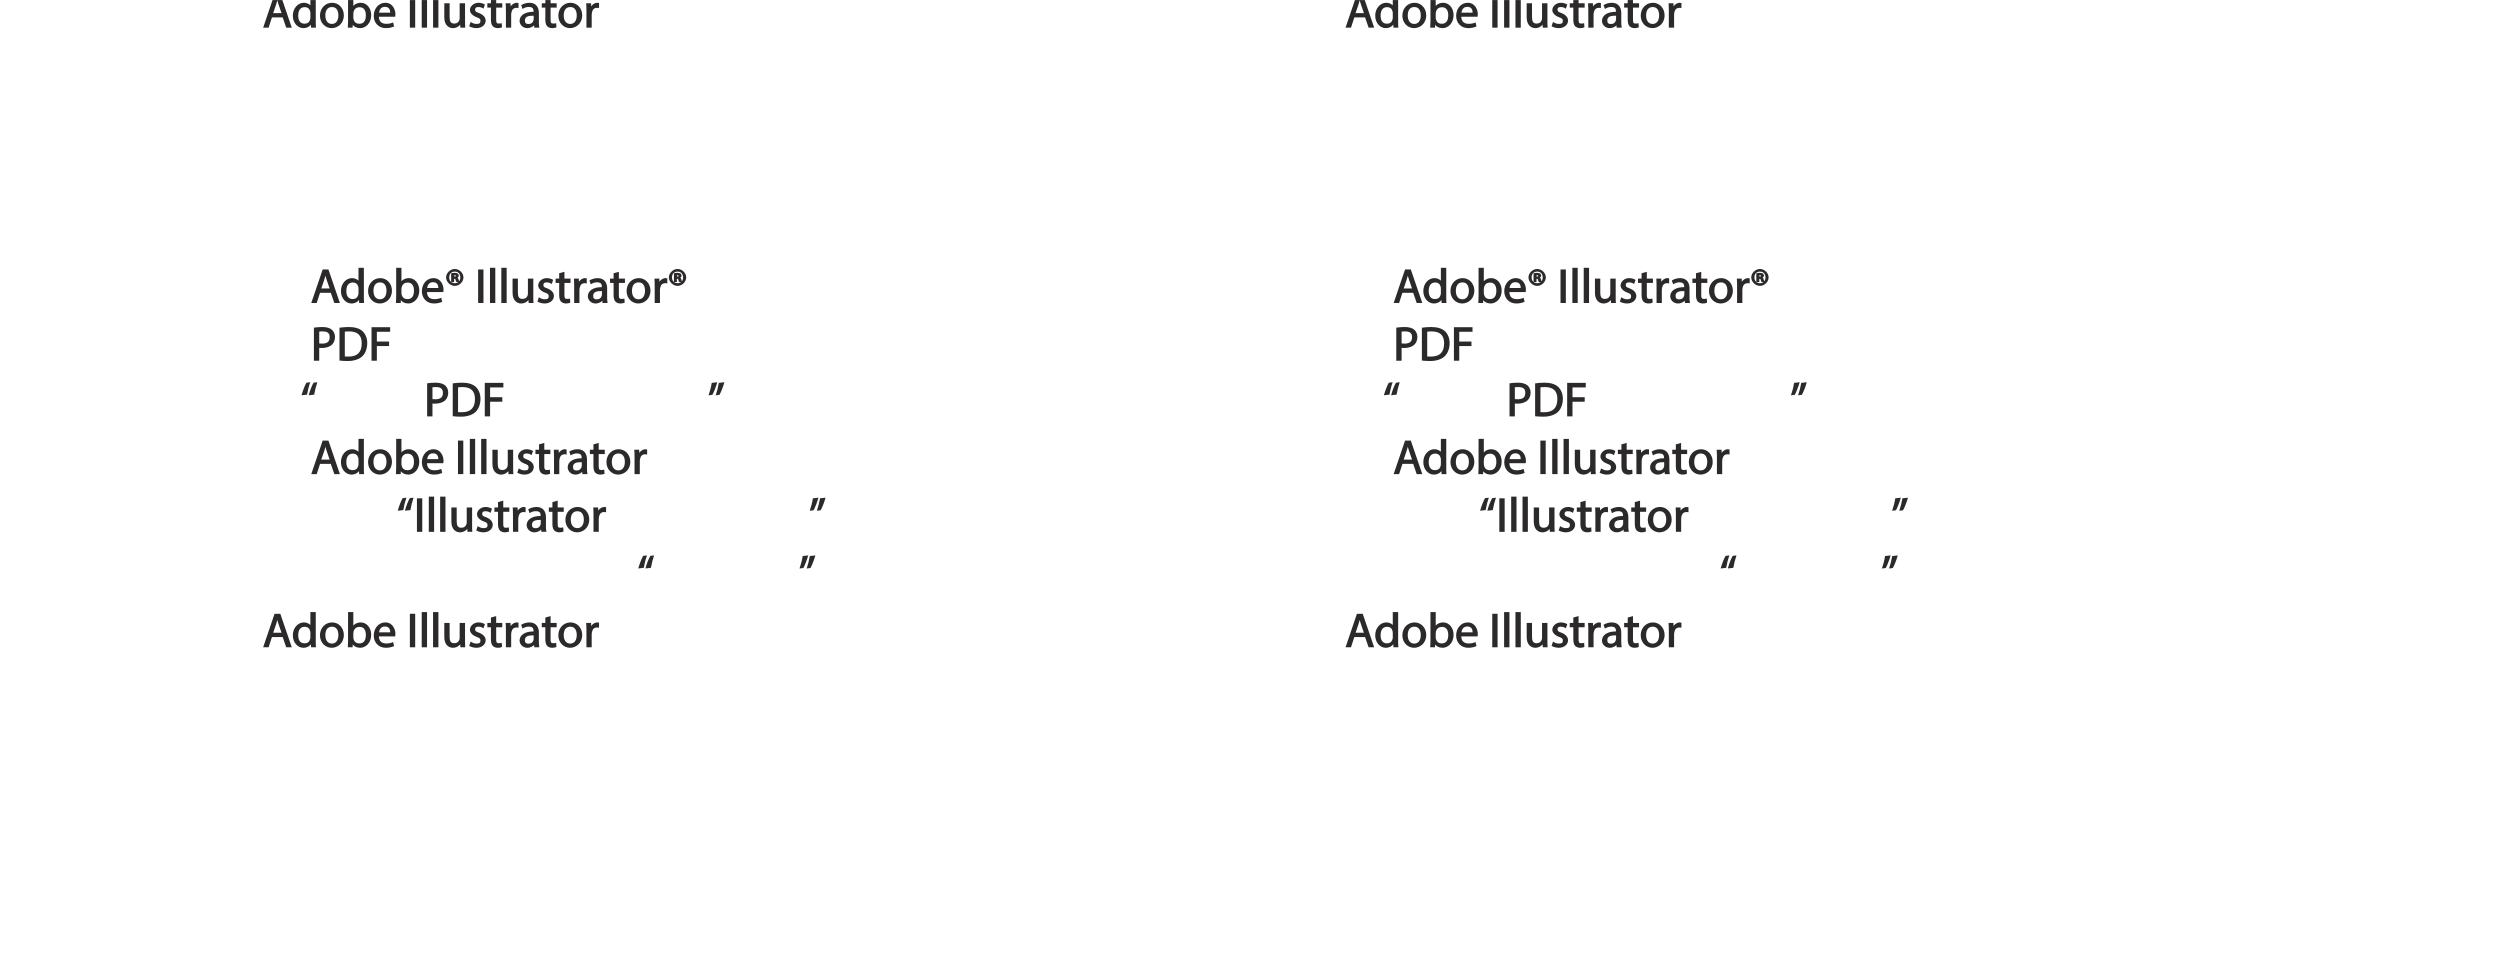 <?xml version="1.0" encoding="UTF-8"?>
<svg xmlns="http://www.w3.org/2000/svg" xmlns:xlink="http://www.w3.org/1999/xlink" width="623.62pt" height="242.92pt" viewBox="0 0 623.62 242.92" version="1.1">
<defs>
<g>
<symbol overflow="visible" id="glyph0-0">
<path style="stroke:none;" d="M 0 0 L 6.125 0 L 6.125 -8.656 L -0.141 -8.656 L -0.141 0 Z M 3.094 -4.969 L 1.219 -7.797 L 4.781 -7.797 L 3 -5.109 Z M 3.453 -4.234 L 5.5 -7.297 L 5.25 -7.391 L 5.25 -1.266 L 5.5 -1.375 L 3.516 -4.328 Z M 1.062 -0.641 L 3 -3.547 L 4.781 -0.859 L 1.219 -0.859 Z M 0.484 -7.297 L 2.469 -4.328 L 0.484 -1.375 L 0.734 -1.266 L 0.734 -7.391 Z M 0.484 -7.297 "/>
</symbol>
<symbol overflow="visible" id="glyph0-1">
<path style="stroke:none;" d=""/>
</symbol>
<symbol overflow="visible" id="glyph0-2">
<path style="stroke:none;" d="M 4.938 -2.672 L 5.859 0 L 7.25 0 L 4.391 -8.359 L 2.953 -8.359 L 0.109 0 L 1.469 0 L 2.297 -2.547 L 4.984 -2.547 Z M 2.562 -3.484 L 3.359 -5.828 C 3.516 -6.328 3.641 -6.812 3.734 -7.156 L 3.547 -7.156 C 3.641 -6.828 3.75 -6.344 3.938 -5.812 L 4.688 -3.625 L 2.609 -3.625 Z M 2.562 -3.484 "/>
</symbol>
<symbol overflow="visible" id="glyph0-3">
<path style="stroke:none;" d="M 4.688 -8.656 L 4.688 -5.312 L 4.891 -5.312 C 4.641 -5.75 3.953 -6.203 3.062 -6.203 C 1.641 -6.203 0.297 -4.891 0.312 -2.953 C 0.312 -1.188 1.531 0.125 2.938 0.125 C 3.891 0.125 4.688 -0.391 4.984 -1.016 L 4.812 -1.016 L 4.859 0 L 6.078 0 C 6.031 -0.531 6.031 -1.109 6.031 -1.625 L 6.031 -8.781 L 4.688 -8.781 Z M 4.688 -2.562 C 4.688 -2.406 4.688 -2.25 4.641 -2.109 C 4.453 -1.312 3.953 -0.984 3.234 -0.984 C 2.094 -0.984 1.656 -1.828 1.656 -3 C 1.656 -4.281 2.172 -5.109 3.266 -5.109 C 4.062 -5.109 4.484 -4.688 4.641 -4.016 C 4.688 -3.891 4.688 -3.703 4.688 -3.578 Z M 4.688 -2.562 "/>
</symbol>
<symbol overflow="visible" id="glyph0-4">
<path style="stroke:none;" d="M 3.344 -6.203 C 1.734 -6.203 0.312 -4.938 0.312 -2.984 C 0.312 -1.156 1.672 0.125 3.234 0.125 C 4.641 0.125 6.266 -0.938 6.266 -3.078 C 6.266 -4.859 5 -6.203 3.344 -6.203 Z M 3.312 -5.141 C 4.562 -5.141 4.906 -4.031 4.906 -3.047 C 4.906 -1.734 4.297 -0.922 3.281 -0.922 C 2.25 -0.922 1.656 -1.75 1.656 -3.031 C 1.656 -4.125 2.062 -5.141 3.312 -5.141 Z M 3.312 -5.141 "/>
</symbol>
<symbol overflow="visible" id="glyph0-5">
<path style="stroke:none;" d="M 1.875 -0.125 L 1.906 -0.953 L 1.734 -0.953 C 2.141 -0.234 2.922 0.125 3.766 0.125 C 5.062 0.125 6.5 -1.031 6.5 -3.109 C 6.516 -4.875 5.359 -6.203 3.922 -6.203 C 2.984 -6.203 2.203 -5.75 1.859 -5.141 L 2.047 -5.141 L 2.047 -8.781 L 0.734 -8.781 L 0.734 -1.625 C 0.734 -1.109 0.703 -0.531 0.672 0 L 1.859 0 Z M 2.047 -3.5 C 2.047 -3.672 2.094 -3.812 2.109 -3.938 C 2.328 -4.734 2.875 -5.094 3.594 -5.094 C 4.719 -5.094 5.172 -4.234 5.172 -3.078 C 5.172 -1.734 4.656 -0.969 3.547 -0.969 C 2.781 -0.969 2.297 -1.344 2.094 -2.078 C 2.078 -2.203 2.047 -2.328 2.047 -2.453 Z M 2.047 -3.5 "/>
</symbol>
<symbol overflow="visible" id="glyph0-6">
<path style="stroke:none;" d="M 5.672 -2.844 C 5.688 -2.953 5.719 -3.125 5.719 -3.344 C 5.719 -4.406 5.078 -6.203 3.188 -6.203 C 1.484 -6.203 0.312 -4.688 0.312 -2.938 C 0.312 -1.188 1.531 0.125 3.312 0.125 C 4.234 0.125 4.875 -0.078 5.391 -0.297 L 5.141 -1.312 C 4.672 -1.094 4.219 -0.953 3.453 -0.953 C 2.406 -0.953 1.625 -1.422 1.594 -2.719 L 5.656 -2.719 Z M 1.609 -3.594 C 1.688 -4.328 2.031 -5.188 3.094 -5.188 C 4.281 -5.188 4.422 -4.266 4.422 -3.734 L 1.625 -3.734 Z M 1.609 -3.594 "/>
</symbol>
<symbol overflow="visible" id="glyph0-7">
<path style="stroke:none;" d="M 2.203 -6.016 L 2.422 -6.016 C 2.672 -6.016 2.656 -6.047 2.688 -5.828 C 2.75 -5.609 2.812 -5.328 2.922 -5.219 L 3.734 -5.219 C 3.531 -5.516 3.531 -5.547 3.469 -5.844 C 3.406 -6.109 3.172 -6.391 3.109 -6.406 L 3.109 -6.25 C 3.219 -6.281 3.516 -6.594 3.516 -6.797 C 3.516 -7 3.391 -7.25 3.281 -7.328 C 3.141 -7.422 2.875 -7.516 2.516 -7.516 C 2.188 -7.516 1.938 -7.484 1.609 -7.422 L 1.609 -5.219 L 2.344 -5.219 L 2.344 -6.016 Z M 2.219 -6.906 C 2.266 -6.906 2.359 -6.922 2.469 -6.922 C 2.766 -6.922 2.75 -6.938 2.75 -6.75 C 2.75 -6.547 2.688 -6.594 2.438 -6.594 L 2.359 -6.594 L 2.359 -6.922 Z M 2.516 -8.484 C 1.391 -8.484 0.344 -7.469 0.344 -6.391 C 0.344 -5.266 1.391 -4.266 2.516 -4.266 C 3.656 -4.266 4.672 -5.266 4.672 -6.391 C 4.672 -7.469 3.656 -8.484 2.516 -8.484 Z M 2.516 -7.828 C 3.391 -7.828 3.891 -7.25 3.891 -6.375 C 3.891 -5.516 3.391 -4.938 2.531 -4.938 C 1.641 -4.938 1.125 -5.516 1.125 -6.391 C 1.125 -7.25 1.641 -7.828 2.516 -7.828 Z M 2.516 -7.828 "/>
</symbol>
<symbol overflow="visible" id="glyph0-8">
<path style="stroke:none;" d="M 0.766 -8.219 L 0.766 0 L 2.094 0 L 2.094 -8.359 L 0.766 -8.359 Z M 0.766 -8.219 "/>
</symbol>
<symbol overflow="visible" id="glyph0-9">
<path style="stroke:none;" d="M 0.875 0 L 2.062 0 L 2.062 -8.781 L 0.734 -8.781 L 0.734 0 Z M 0.875 0 "/>
</symbol>
<symbol overflow="visible" id="glyph0-10">
<path style="stroke:none;" d="M 5.734 -6.078 L 4.531 -6.078 L 4.531 -2.375 C 4.531 -2.188 4.5 -1.984 4.438 -1.844 C 4.25 -1.375 3.906 -1.016 3.188 -1.016 C 2.234 -1.016 2.031 -1.625 2.031 -2.719 L 2.031 -6.078 L 0.703 -6.078 L 0.703 -2.547 C 0.703 -0.5 1.938 0.125 2.844 0.125 C 3.875 0.125 4.578 -0.516 4.828 -0.953 L 4.656 -0.953 L 4.719 0 L 5.922 0 C 5.875 -0.594 5.875 -1.109 5.875 -1.719 L 5.875 -6.078 Z M 5.734 -6.078 "/>
</symbol>
<symbol overflow="visible" id="glyph0-11">
<path style="stroke:none;" d="M 0.359 -0.312 C 0.766 -0.078 1.469 0.125 2.094 0.125 C 3.484 0.125 4.406 -0.734 4.406 -1.75 C 4.406 -2.609 3.75 -3.25 2.75 -3.641 C 1.984 -3.922 1.781 -4.016 1.781 -4.484 C 1.781 -4.922 1.984 -5.141 2.609 -5.141 C 3.156 -5.141 3.469 -4.984 3.859 -4.734 L 4.219 -5.766 C 3.844 -6 3.234 -6.203 2.641 -6.203 C 1.391 -6.203 0.484 -5.297 0.484 -4.375 C 0.484 -3.672 1.125 -2.969 2.172 -2.594 C 2.953 -2.297 3.109 -2.156 3.109 -1.656 C 3.109 -1.172 2.891 -0.922 2.125 -0.922 C 1.594 -0.922 1.141 -1.109 0.656 -1.422 L 0.297 -0.344 Z M 0.359 -0.312 "/>
</symbol>
<symbol overflow="visible" id="glyph0-12">
<path style="stroke:none;" d="M 0.969 -7.328 L 0.969 -6.078 L 0.078 -6.078 L 0.078 -5 L 0.969 -5 L 0.969 -1.969 C 0.969 -1.281 1.109 -0.672 1.422 -0.359 C 1.672 -0.078 2.172 0.125 2.656 0.125 C 3.078 0.125 3.391 0.062 3.734 -0.078 L 3.672 -1.109 C 3.422 -1.047 3.219 -1.016 2.938 -1.016 C 2.359 -1.016 2.281 -1.281 2.281 -2 L 2.281 -5 L 3.797 -5 L 3.797 -6.078 L 2.281 -6.078 L 2.281 -7.781 L 0.969 -7.422 Z M 0.969 -7.328 "/>
</symbol>
<symbol overflow="visible" id="glyph0-13">
<path style="stroke:none;" d="M 0.875 0 L 2.047 0 L 2.047 -3.234 C 2.047 -3.406 2.078 -3.578 2.094 -3.719 C 2.25 -4.516 2.641 -4.938 3.391 -4.938 C 3.531 -4.938 3.641 -4.938 3.875 -4.875 L 3.875 -6.141 C 3.641 -6.188 3.562 -6.203 3.438 -6.203 C 2.734 -6.203 1.953 -5.578 1.734 -4.938 L 1.922 -4.938 L 1.891 -6.078 L 0.672 -6.078 C 0.719 -5.406 0.734 -4.812 0.734 -4.125 L 0.734 0 Z M 0.875 0 "/>
</symbol>
<symbol overflow="visible" id="glyph0-14">
<path style="stroke:none;" d="M 5.188 -0.125 C 5.109 -0.531 5.094 -1.016 5.094 -1.531 L 5.094 -3.703 C 5.094 -4.859 4.531 -6.203 2.75 -6.203 C 2.016 -6.203 1.219 -5.969 0.672 -5.609 L 1.016 -4.656 C 1.578 -5.031 2.047 -5.156 2.594 -5.156 C 3.781 -5.156 3.766 -4.422 3.766 -3.953 C 1.672 -3.969 0.281 -3.078 0.281 -1.672 C 0.281 -0.828 1.016 0.125 2.203 0.125 C 3.031 0.125 3.75 -0.312 4.031 -0.734 L 3.875 -0.734 L 3.953 0 L 5.203 0 Z M 3.797 -2.094 C 3.797 -1.984 3.766 -1.859 3.734 -1.75 C 3.562 -1.266 3.234 -0.906 2.469 -0.906 C 1.938 -0.906 1.609 -1.109 1.609 -1.781 C 1.609 -2.922 2.781 -2.984 3.797 -2.969 Z M 3.797 -2.094 "/>
</symbol>
<symbol overflow="visible" id="glyph0-15">
<path style="stroke:none;" d="M 0.906 0 L 2.094 0 L 2.094 -3.203 C 2.203 -3.188 2.484 -3.172 2.797 -3.172 C 3.812 -3.172 4.812 -3.5 5.359 -4.094 C 5.766 -4.516 6.031 -5.188 6.031 -5.922 C 6.031 -6.641 5.719 -7.312 5.281 -7.703 C 4.797 -8.141 3.953 -8.406 2.922 -8.406 C 2.078 -8.406 1.422 -8.344 0.766 -8.25 L 0.766 0 Z M 1.953 -7.234 C 2.141 -7.281 2.484 -7.312 2.938 -7.312 C 4.094 -7.312 4.703 -6.938 4.703 -5.875 C 4.703 -4.75 4.078 -4.266 2.812 -4.266 C 2.469 -4.266 2.188 -4.297 2.094 -4.312 L 2.094 -7.266 Z M 1.953 -7.234 "/>
</symbol>
<symbol overflow="visible" id="glyph0-16">
<path style="stroke:none;" d="M 0.906 -0.031 C 1.438 0.031 2.062 0.078 2.812 0.078 C 4.375 0.078 5.719 -0.375 6.484 -1.125 C 7.234 -1.875 7.688 -3.047 7.688 -4.375 C 7.688 -5.672 7.219 -6.703 6.5 -7.375 C 5.797 -8.031 4.625 -8.406 3.125 -8.406 C 2.297 -8.406 1.547 -8.344 0.766 -8.234 L 0.766 -0.031 Z M 1.953 -7.219 C 2.234 -7.266 2.641 -7.312 3.188 -7.312 C 5.391 -7.312 6.328 -6.234 6.312 -4.328 C 6.312 -2.141 5.25 -1.031 3.016 -1.031 C 2.609 -1.031 2.219 -1.047 2.094 -1.062 L 2.094 -7.234 Z M 1.953 -7.219 "/>
</symbol>
<symbol overflow="visible" id="glyph0-17">
<path style="stroke:none;" d="M 0.906 0 L 2.094 0 L 2.094 -3.656 L 5.141 -3.656 L 5.141 -4.781 L 2.094 -4.781 L 2.094 -7.219 L 5.406 -7.219 L 5.406 -8.359 L 0.766 -8.359 L 0.766 0 Z M 0.906 0 "/>
</symbol>
<symbol overflow="visible" id="glyph0-18">
<path style="stroke:none;" d="M 1.625 -5.547 C 1.766 -6.406 2.078 -7.641 2.406 -8.516 L 1.453 -8.406 C 1.094 -7.828 0.547 -6.438 0.219 -5.266 L 1.609 -5.422 Z M 3.406 -5.547 C 3.547 -6.406 3.859 -7.641 4.172 -8.516 L 3.234 -8.406 C 2.875 -7.828 2.312 -6.438 2.016 -5.266 L 3.391 -5.422 Z M 3.406 -5.547 "/>
</symbol>
<symbol overflow="visible" id="glyph0-19">
<path style="stroke:none;" d="M 0.969 -8.25 C 0.844 -7.375 0.516 -6.125 0.203 -5.25 L 1.156 -5.375 C 1.5 -5.969 2.047 -7.344 2.375 -8.516 L 1 -8.359 Z M 2.75 -8.25 C 2.609 -7.375 2.297 -6.125 1.984 -5.25 L 2.922 -5.375 C 3.281 -5.969 3.828 -7.344 4.156 -8.516 L 2.766 -8.359 Z M 2.75 -8.25 "/>
</symbol>
</g>
<clipPath id="clip1">
  <path d="M 62 0.02 L 73 0.02 L 73 7 L 62 7 Z M 62 0.02 "/>
</clipPath>
<clipPath id="clip2">
  <path d="M 73 0.02 L 104 0.02 L 104 8 L 73 8 Z M 73 0.02 "/>
</clipPath>
<clipPath id="clip3">
  <path d="M 105 0.02 L 130 0.02 L 130 8 L 105 8 Z M 105 0.02 "/>
</clipPath>
<clipPath id="clip4">
  <path d="M 129 0.02 L 135 0.02 L 135 8 L 129 8 Z M 129 0.02 "/>
</clipPath>
<clipPath id="clip5">
  <path d="M 135 0.02 L 139 0.02 L 139 8 L 135 8 Z M 135 0.02 "/>
</clipPath>
<clipPath id="clip6">
  <path d="M 139 0.02 L 150 0.02 L 150 8 L 139 8 Z M 139 0.02 "/>
</clipPath>
<clipPath id="clip7">
  <path d="M 332 0.02 L 343 0.02 L 343 7 L 332 7 Z M 332 0.02 "/>
</clipPath>
<clipPath id="clip8">
  <path d="M 343 0.02 L 374 0.02 L 374 8 L 343 8 Z M 343 0.02 "/>
</clipPath>
<clipPath id="clip9">
  <path d="M 375 0.02 L 400 0.02 L 400 8 L 375 8 Z M 375 0.02 "/>
</clipPath>
<clipPath id="clip10">
  <path d="M 399 0.02 L 405 0.02 L 405 8 L 399 8 Z M 399 0.02 "/>
</clipPath>
<clipPath id="clip11">
  <path d="M 405 0.02 L 409 0.02 L 409 8 L 405 8 Z M 405 0.02 "/>
</clipPath>
<clipPath id="clip12">
  <path d="M 409 0.02 L 420 0.02 L 420 8 L 409 8 Z M 409 0.02 "/>
</clipPath>
</defs>
<g id="surface1">
<g style="fill:rgb(17.299%,16.1%,16.499%);fill-opacity:1;">
  <use xlink:href="#glyph0-1" x="74.991" y="75.58"/>
  <use xlink:href="#glyph0-2" x="77.535" y="75.58"/>
</g>
<g style="fill:rgb(17.299%,16.1%,16.499%);fill-opacity:1;">
  <use xlink:href="#glyph0-3" x="84.736" y="75.58"/>
  <use xlink:href="#glyph0-4" x="91.504" y="75.58"/>
  <use xlink:href="#glyph0-5" x="98.092" y="75.58"/>
  <use xlink:href="#glyph0-6" x="104.92" y="75.58"/>
  <use xlink:href="#glyph0-7" x="110.932" y="75.58"/>
  <use xlink:href="#glyph0-1" x="115.96" y="75.58"/>
  <use xlink:href="#glyph0-8" x="118.504" y="75.58"/>
</g>
<g style="fill:rgb(17.299%,16.1%,16.499%);fill-opacity:1;">
  <use xlink:href="#glyph0-9" x="121.491" y="75.58"/>
  <use xlink:href="#glyph0-9" x="124.323" y="75.58"/>
  <use xlink:href="#glyph0-10" x="127.155" y="75.58"/>
  <use xlink:href="#glyph0-11" x="133.767" y="75.58"/>
  <use xlink:href="#glyph0-12" x="138.519" y="75.58"/>
  <use xlink:href="#glyph0-13" x="142.491" y="75.58"/>
</g>
<g style="fill:rgb(17.299%,16.1%,16.499%);fill-opacity:1;">
  <use xlink:href="#glyph0-14" x="146.355" y="75.58"/>
</g>
<g style="fill:rgb(17.299%,16.1%,16.499%);fill-opacity:1;">
  <use xlink:href="#glyph0-12" x="152.091" y="75.58"/>
</g>
<g style="fill:rgb(17.299%,16.1%,16.499%);fill-opacity:1;">
  <use xlink:href="#glyph0-4" x="155.991" y="75.58"/>
  <use xlink:href="#glyph0-13" x="162.579" y="75.58"/>
  <use xlink:href="#glyph0-7" x="166.503" y="75.58"/>
  <use xlink:href="#glyph0-1" x="171.531" y="75.58"/>
</g>
<g style="fill:rgb(17.299%,16.1%,16.499%);fill-opacity:1;">
  <use xlink:href="#glyph0-1" x="74.991" y="89.98"/>
  <use xlink:href="#glyph0-15" x="77.535" y="89.98"/>
  <use xlink:href="#glyph0-16" x="83.919" y="89.98"/>
  <use xlink:href="#glyph0-17" x="91.911" y="89.98"/>
  <use xlink:href="#glyph0-1" x="97.755" y="89.98"/>
</g>
<g style="fill:rgb(17.299%,16.1%,16.499%);fill-opacity:1;">
  <use xlink:href="#glyph0-18" x="74.991" y="103.864"/>
</g>
<g style="fill:rgb(17.299%,16.1%,16.499%);fill-opacity:1;">
  <use xlink:href="#glyph0-1" x="103.239" y="103.864"/>
  <use xlink:href="#glyph0-15" x="105.783" y="103.864"/>
  <use xlink:href="#glyph0-16" x="112.167" y="103.864"/>
  <use xlink:href="#glyph0-17" x="120.159" y="103.864"/>
  <use xlink:href="#glyph0-1" x="126.003" y="103.864"/>
</g>
<g style="fill:rgb(17.299%,16.1%,16.499%);fill-opacity:1;">
  <use xlink:href="#glyph0-19" x="176.547" y="103.864"/>
</g>
<g style="fill:rgb(17.299%,16.1%,16.499%);fill-opacity:1;">
  <use xlink:href="#glyph0-1" x="74.991" y="118.264"/>
  <use xlink:href="#glyph0-2" x="77.535" y="118.264"/>
</g>
<g style="fill:rgb(17.299%,16.1%,16.499%);fill-opacity:1;">
  <use xlink:href="#glyph0-3" x="84.735" y="118.264"/>
  <use xlink:href="#glyph0-4" x="91.503" y="118.264"/>
  <use xlink:href="#glyph0-5" x="98.091" y="118.264"/>
  <use xlink:href="#glyph0-6" x="104.919" y="118.264"/>
  <use xlink:href="#glyph0-1" x="110.931" y="118.264"/>
  <use xlink:href="#glyph0-8" x="113.475" y="118.264"/>
</g>
<g style="fill:rgb(17.299%,16.1%,16.499%);fill-opacity:1;">
  <use xlink:href="#glyph0-9" x="116.464" y="118.264"/>
  <use xlink:href="#glyph0-9" x="119.296" y="118.264"/>
  <use xlink:href="#glyph0-10" x="122.128" y="118.264"/>
  <use xlink:href="#glyph0-11" x="128.74" y="118.264"/>
  <use xlink:href="#glyph0-12" x="133.492" y="118.264"/>
  <use xlink:href="#glyph0-13" x="137.464" y="118.264"/>
</g>
<g style="fill:rgb(17.299%,16.1%,16.499%);fill-opacity:1;">
  <use xlink:href="#glyph0-14" x="141.328" y="118.264"/>
</g>
<g style="fill:rgb(17.299%,16.1%,16.499%);fill-opacity:1;">
  <use xlink:href="#glyph0-12" x="147.064" y="118.264"/>
</g>
<g style="fill:rgb(17.299%,16.1%,16.499%);fill-opacity:1;">
  <use xlink:href="#glyph0-4" x="150.964" y="118.264"/>
  <use xlink:href="#glyph0-13" x="157.552" y="118.264"/>
  <use xlink:href="#glyph0-1" x="161.476" y="118.264"/>
</g>
<g style="fill:rgb(17.299%,16.1%,16.499%);fill-opacity:1;">
  <use xlink:href="#glyph0-18" x="98.991" y="132.664"/>
  <use xlink:href="#glyph0-8" x="103.239" y="132.664"/>
</g>
<g style="fill:rgb(17.299%,16.1%,16.499%);fill-opacity:1;">
  <use xlink:href="#glyph0-9" x="106.227" y="132.664"/>
  <use xlink:href="#glyph0-9" x="109.059" y="132.664"/>
  <use xlink:href="#glyph0-10" x="111.891" y="132.664"/>
  <use xlink:href="#glyph0-11" x="118.503" y="132.664"/>
  <use xlink:href="#glyph0-12" x="123.255" y="132.664"/>
  <use xlink:href="#glyph0-13" x="127.227" y="132.664"/>
</g>
<g style="fill:rgb(17.299%,16.1%,16.499%);fill-opacity:1;">
  <use xlink:href="#glyph0-14" x="131.092" y="132.664"/>
</g>
<g style="fill:rgb(17.299%,16.1%,16.499%);fill-opacity:1;">
  <use xlink:href="#glyph0-12" x="136.828" y="132.664"/>
</g>
<g style="fill:rgb(17.299%,16.1%,16.499%);fill-opacity:1;">
  <use xlink:href="#glyph0-4" x="140.727" y="132.664"/>
  <use xlink:href="#glyph0-13" x="147.315" y="132.664"/>
  <use xlink:href="#glyph0-1" x="151.239" y="132.664"/>
</g>
<g style="fill:rgb(17.299%,16.1%,16.499%);fill-opacity:1;">
  <use xlink:href="#glyph0-19" x="201.783" y="132.664"/>
</g>
<g style="fill:rgb(17.299%,16.1%,16.499%);fill-opacity:1;">
  <use xlink:href="#glyph0-18" x="158.991" y="147.064"/>
</g>
<g style="fill:rgb(17.299%,16.1%,16.499%);fill-opacity:1;">
  <use xlink:href="#glyph0-19" x="199.239" y="147.064"/>
</g>
<g style="fill:rgb(17.299%,16.1%,16.499%);fill-opacity:1;">
  <use xlink:href="#glyph0-1" x="62.991" y="161.464"/>
  <use xlink:href="#glyph0-2" x="65.535" y="161.464"/>
</g>
<g style="fill:rgb(17.299%,16.1%,16.499%);fill-opacity:1;">
  <use xlink:href="#glyph0-3" x="72.735" y="161.464"/>
  <use xlink:href="#glyph0-4" x="79.503" y="161.464"/>
  <use xlink:href="#glyph0-5" x="86.091" y="161.464"/>
  <use xlink:href="#glyph0-6" x="92.919" y="161.464"/>
  <use xlink:href="#glyph0-1" x="98.931" y="161.464"/>
  <use xlink:href="#glyph0-8" x="101.475" y="161.464"/>
</g>
<g style="fill:rgb(17.299%,16.1%,16.499%);fill-opacity:1;">
  <use xlink:href="#glyph0-9" x="104.463" y="161.464"/>
  <use xlink:href="#glyph0-9" x="107.295" y="161.464"/>
  <use xlink:href="#glyph0-10" x="110.127" y="161.464"/>
  <use xlink:href="#glyph0-11" x="116.739" y="161.464"/>
  <use xlink:href="#glyph0-12" x="121.491" y="161.464"/>
  <use xlink:href="#glyph0-13" x="125.463" y="161.464"/>
</g>
<g style="fill:rgb(17.299%,16.1%,16.499%);fill-opacity:1;">
  <use xlink:href="#glyph0-14" x="129.327" y="161.464"/>
</g>
<g style="fill:rgb(17.299%,16.1%,16.499%);fill-opacity:1;">
  <use xlink:href="#glyph0-12" x="135.063" y="161.464"/>
</g>
<g style="fill:rgb(17.299%,16.1%,16.499%);fill-opacity:1;">
  <use xlink:href="#glyph0-4" x="138.963" y="161.464"/>
  <use xlink:href="#glyph0-13" x="145.551" y="161.464"/>
  <use xlink:href="#glyph0-1" x="149.475" y="161.464"/>
</g>
<g clip-path="url(#clip1)" clip-rule="nonzero">
<g style="fill:rgb(17.299%,16.1%,16.499%);fill-opacity:1;">
  <use xlink:href="#glyph0-1" x="62.991" y="6.894"/>
  <use xlink:href="#glyph0-2" x="65.535" y="6.894"/>
</g>
</g>
<g clip-path="url(#clip2)" clip-rule="nonzero">
<g style="fill:rgb(17.299%,16.1%,16.499%);fill-opacity:1;">
  <use xlink:href="#glyph0-3" x="72.735" y="6.894"/>
  <use xlink:href="#glyph0-4" x="79.503" y="6.894"/>
  <use xlink:href="#glyph0-5" x="86.091" y="6.894"/>
  <use xlink:href="#glyph0-6" x="92.919" y="6.894"/>
  <use xlink:href="#glyph0-1" x="98.931" y="6.894"/>
  <use xlink:href="#glyph0-8" x="101.475" y="6.894"/>
</g>
</g>
<g clip-path="url(#clip3)" clip-rule="nonzero">
<g style="fill:rgb(17.299%,16.1%,16.499%);fill-opacity:1;">
  <use xlink:href="#glyph0-9" x="104.464" y="6.894"/>
  <use xlink:href="#glyph0-9" x="107.296" y="6.894"/>
  <use xlink:href="#glyph0-10" x="110.128" y="6.894"/>
  <use xlink:href="#glyph0-11" x="116.74" y="6.894"/>
  <use xlink:href="#glyph0-12" x="121.492" y="6.894"/>
  <use xlink:href="#glyph0-13" x="125.464" y="6.894"/>
</g>
</g>
<g clip-path="url(#clip4)" clip-rule="nonzero">
<g style="fill:rgb(17.299%,16.1%,16.499%);fill-opacity:1;">
  <use xlink:href="#glyph0-14" x="129.328" y="6.894"/>
</g>
</g>
<g clip-path="url(#clip5)" clip-rule="nonzero">
<g style="fill:rgb(17.299%,16.1%,16.499%);fill-opacity:1;">
  <use xlink:href="#glyph0-12" x="135.064" y="6.894"/>
</g>
</g>
<g clip-path="url(#clip6)" clip-rule="nonzero">
<g style="fill:rgb(17.299%,16.1%,16.499%);fill-opacity:1;">
  <use xlink:href="#glyph0-4" x="138.964" y="6.894"/>
  <use xlink:href="#glyph0-13" x="145.552" y="6.894"/>
  <use xlink:href="#glyph0-1" x="149.476" y="6.894"/>
</g>
</g>
<g style="fill:rgb(17.299%,16.1%,16.499%);fill-opacity:1;">
  <use xlink:href="#glyph0-1" x="344.991" y="75.58"/>
  <use xlink:href="#glyph0-2" x="347.535" y="75.58"/>
</g>
<g style="fill:rgb(17.299%,16.1%,16.499%);fill-opacity:1;">
  <use xlink:href="#glyph0-3" x="354.735" y="75.58"/>
  <use xlink:href="#glyph0-4" x="361.503" y="75.58"/>
  <use xlink:href="#glyph0-5" x="368.091" y="75.58"/>
  <use xlink:href="#glyph0-6" x="374.919" y="75.58"/>
  <use xlink:href="#glyph0-7" x="380.931" y="75.58"/>
  <use xlink:href="#glyph0-1" x="385.959" y="75.58"/>
  <use xlink:href="#glyph0-8" x="388.503" y="75.58"/>
</g>
<g style="fill:rgb(17.299%,16.1%,16.499%);fill-opacity:1;">
  <use xlink:href="#glyph0-9" x="391.491" y="75.58"/>
  <use xlink:href="#glyph0-9" x="394.323" y="75.58"/>
  <use xlink:href="#glyph0-10" x="397.155" y="75.58"/>
  <use xlink:href="#glyph0-11" x="403.767" y="75.58"/>
  <use xlink:href="#glyph0-12" x="408.519" y="75.58"/>
  <use xlink:href="#glyph0-13" x="412.491" y="75.58"/>
</g>
<g style="fill:rgb(17.299%,16.1%,16.499%);fill-opacity:1;">
  <use xlink:href="#glyph0-14" x="416.355" y="75.58"/>
</g>
<g style="fill:rgb(17.299%,16.1%,16.499%);fill-opacity:1;">
  <use xlink:href="#glyph0-12" x="422.091" y="75.58"/>
</g>
<g style="fill:rgb(17.299%,16.1%,16.499%);fill-opacity:1;">
  <use xlink:href="#glyph0-4" x="425.991" y="75.58"/>
  <use xlink:href="#glyph0-13" x="432.579" y="75.58"/>
  <use xlink:href="#glyph0-7" x="436.503" y="75.58"/>
  <use xlink:href="#glyph0-1" x="441.531" y="75.58"/>
</g>
<g style="fill:rgb(17.299%,16.1%,16.499%);fill-opacity:1;">
  <use xlink:href="#glyph0-1" x="344.991" y="89.98"/>
  <use xlink:href="#glyph0-15" x="347.535" y="89.98"/>
  <use xlink:href="#glyph0-16" x="353.919" y="89.98"/>
  <use xlink:href="#glyph0-17" x="361.911" y="89.98"/>
  <use xlink:href="#glyph0-1" x="367.755" y="89.98"/>
</g>
<g style="fill:rgb(17.299%,16.1%,16.499%);fill-opacity:1;">
  <use xlink:href="#glyph0-18" x="344.991" y="103.864"/>
</g>
<g style="fill:rgb(17.299%,16.1%,16.499%);fill-opacity:1;">
  <use xlink:href="#glyph0-1" x="373.239" y="103.864"/>
  <use xlink:href="#glyph0-15" x="375.783" y="103.864"/>
  <use xlink:href="#glyph0-16" x="382.167" y="103.864"/>
  <use xlink:href="#glyph0-17" x="390.159" y="103.864"/>
  <use xlink:href="#glyph0-1" x="396.003" y="103.864"/>
</g>
<g style="fill:rgb(17.299%,16.1%,16.499%);fill-opacity:1;">
  <use xlink:href="#glyph0-19" x="446.547" y="103.864"/>
</g>
<g style="fill:rgb(17.299%,16.1%,16.499%);fill-opacity:1;">
  <use xlink:href="#glyph0-1" x="344.991" y="118.264"/>
  <use xlink:href="#glyph0-2" x="347.535" y="118.264"/>
</g>
<g style="fill:rgb(17.299%,16.1%,16.499%);fill-opacity:1;">
  <use xlink:href="#glyph0-3" x="354.735" y="118.264"/>
  <use xlink:href="#glyph0-4" x="361.503" y="118.264"/>
  <use xlink:href="#glyph0-5" x="368.091" y="118.264"/>
  <use xlink:href="#glyph0-6" x="374.919" y="118.264"/>
  <use xlink:href="#glyph0-1" x="380.931" y="118.264"/>
  <use xlink:href="#glyph0-8" x="383.475" y="118.264"/>
</g>
<g style="fill:rgb(17.299%,16.1%,16.499%);fill-opacity:1;">
  <use xlink:href="#glyph0-9" x="386.463" y="118.264"/>
  <use xlink:href="#glyph0-9" x="389.295" y="118.264"/>
  <use xlink:href="#glyph0-10" x="392.127" y="118.264"/>
  <use xlink:href="#glyph0-11" x="398.739" y="118.264"/>
  <use xlink:href="#glyph0-12" x="403.491" y="118.264"/>
  <use xlink:href="#glyph0-13" x="407.463" y="118.264"/>
</g>
<g style="fill:rgb(17.299%,16.1%,16.499%);fill-opacity:1;">
  <use xlink:href="#glyph0-14" x="411.327" y="118.264"/>
</g>
<g style="fill:rgb(17.299%,16.1%,16.499%);fill-opacity:1;">
  <use xlink:href="#glyph0-12" x="417.063" y="118.264"/>
</g>
<g style="fill:rgb(17.299%,16.1%,16.499%);fill-opacity:1;">
  <use xlink:href="#glyph0-4" x="420.963" y="118.264"/>
  <use xlink:href="#glyph0-13" x="427.551" y="118.264"/>
  <use xlink:href="#glyph0-1" x="431.475" y="118.264"/>
</g>
<g style="fill:rgb(17.299%,16.1%,16.499%);fill-opacity:1;">
  <use xlink:href="#glyph0-18" x="368.991" y="132.664"/>
  <use xlink:href="#glyph0-8" x="373.239" y="132.664"/>
</g>
<g style="fill:rgb(17.299%,16.1%,16.499%);fill-opacity:1;">
  <use xlink:href="#glyph0-9" x="376.227" y="132.664"/>
  <use xlink:href="#glyph0-9" x="379.059" y="132.664"/>
  <use xlink:href="#glyph0-10" x="381.891" y="132.664"/>
  <use xlink:href="#glyph0-11" x="388.503" y="132.664"/>
  <use xlink:href="#glyph0-12" x="393.255" y="132.664"/>
  <use xlink:href="#glyph0-13" x="397.227" y="132.664"/>
</g>
<g style="fill:rgb(17.299%,16.1%,16.499%);fill-opacity:1;">
  <use xlink:href="#glyph0-14" x="401.092" y="132.664"/>
</g>
<g style="fill:rgb(17.299%,16.1%,16.499%);fill-opacity:1;">
  <use xlink:href="#glyph0-12" x="406.828" y="132.664"/>
</g>
<g style="fill:rgb(17.299%,16.1%,16.499%);fill-opacity:1;">
  <use xlink:href="#glyph0-4" x="410.727" y="132.664"/>
  <use xlink:href="#glyph0-13" x="417.315" y="132.664"/>
  <use xlink:href="#glyph0-1" x="421.239" y="132.664"/>
</g>
<g style="fill:rgb(17.299%,16.1%,16.499%);fill-opacity:1;">
  <use xlink:href="#glyph0-19" x="471.782" y="132.664"/>
</g>
<g style="fill:rgb(17.299%,16.1%,16.499%);fill-opacity:1;">
  <use xlink:href="#glyph0-18" x="428.99" y="147.064"/>
</g>
<g style="fill:rgb(17.299%,16.1%,16.499%);fill-opacity:1;">
  <use xlink:href="#glyph0-19" x="469.238" y="147.064"/>
</g>
<g style="fill:rgb(17.299%,16.1%,16.499%);fill-opacity:1;">
  <use xlink:href="#glyph0-1" x="332.99" y="161.464"/>
  <use xlink:href="#glyph0-2" x="335.534" y="161.464"/>
</g>
<g style="fill:rgb(17.299%,16.1%,16.499%);fill-opacity:1;">
  <use xlink:href="#glyph0-3" x="342.735" y="161.464"/>
  <use xlink:href="#glyph0-4" x="349.503" y="161.464"/>
  <use xlink:href="#glyph0-5" x="356.091" y="161.464"/>
  <use xlink:href="#glyph0-6" x="362.919" y="161.464"/>
  <use xlink:href="#glyph0-1" x="368.931" y="161.464"/>
  <use xlink:href="#glyph0-8" x="371.475" y="161.464"/>
</g>
<g style="fill:rgb(17.299%,16.1%,16.499%);fill-opacity:1;">
  <use xlink:href="#glyph0-9" x="374.463" y="161.464"/>
  <use xlink:href="#glyph0-9" x="377.295" y="161.464"/>
  <use xlink:href="#glyph0-10" x="380.127" y="161.464"/>
  <use xlink:href="#glyph0-11" x="386.739" y="161.464"/>
  <use xlink:href="#glyph0-12" x="391.491" y="161.464"/>
  <use xlink:href="#glyph0-13" x="395.463" y="161.464"/>
</g>
<g style="fill:rgb(17.299%,16.1%,16.499%);fill-opacity:1;">
  <use xlink:href="#glyph0-14" x="399.327" y="161.464"/>
</g>
<g style="fill:rgb(17.299%,16.1%,16.499%);fill-opacity:1;">
  <use xlink:href="#glyph0-12" x="405.063" y="161.464"/>
</g>
<g style="fill:rgb(17.299%,16.1%,16.499%);fill-opacity:1;">
  <use xlink:href="#glyph0-4" x="408.963" y="161.464"/>
  <use xlink:href="#glyph0-13" x="415.551" y="161.464"/>
  <use xlink:href="#glyph0-1" x="419.475" y="161.464"/>
</g>
<g clip-path="url(#clip7)" clip-rule="nonzero">
<g style="fill:rgb(17.299%,16.1%,16.499%);fill-opacity:1;">
  <use xlink:href="#glyph0-1" x="332.991" y="6.894"/>
  <use xlink:href="#glyph0-2" x="335.535" y="6.894"/>
</g>
</g>
<g clip-path="url(#clip8)" clip-rule="nonzero">
<g style="fill:rgb(17.299%,16.1%,16.499%);fill-opacity:1;">
  <use xlink:href="#glyph0-3" x="342.735" y="6.894"/>
  <use xlink:href="#glyph0-4" x="349.503" y="6.894"/>
  <use xlink:href="#glyph0-5" x="356.091" y="6.894"/>
  <use xlink:href="#glyph0-6" x="362.919" y="6.894"/>
  <use xlink:href="#glyph0-1" x="368.931" y="6.894"/>
  <use xlink:href="#glyph0-8" x="371.475" y="6.894"/>
</g>
</g>
<g clip-path="url(#clip9)" clip-rule="nonzero">
<g style="fill:rgb(17.299%,16.1%,16.499%);fill-opacity:1;">
  <use xlink:href="#glyph0-9" x="374.463" y="6.894"/>
  <use xlink:href="#glyph0-9" x="377.295" y="6.894"/>
  <use xlink:href="#glyph0-10" x="380.127" y="6.894"/>
  <use xlink:href="#glyph0-11" x="386.739" y="6.894"/>
  <use xlink:href="#glyph0-12" x="391.491" y="6.894"/>
  <use xlink:href="#glyph0-13" x="395.463" y="6.894"/>
</g>
</g>
<g clip-path="url(#clip10)" clip-rule="nonzero">
<g style="fill:rgb(17.299%,16.1%,16.499%);fill-opacity:1;">
  <use xlink:href="#glyph0-14" x="399.327" y="6.894"/>
</g>
</g>
<g clip-path="url(#clip11)" clip-rule="nonzero">
<g style="fill:rgb(17.299%,16.1%,16.499%);fill-opacity:1;">
  <use xlink:href="#glyph0-12" x="405.063" y="6.894"/>
</g>
</g>
<g clip-path="url(#clip12)" clip-rule="nonzero">
<g style="fill:rgb(17.299%,16.1%,16.499%);fill-opacity:1;">
  <use xlink:href="#glyph0-4" x="408.963" y="6.894"/>
  <use xlink:href="#glyph0-13" x="415.551" y="6.894"/>
  <use xlink:href="#glyph0-1" x="419.475" y="6.894"/>
</g>
</g>
</g>
</svg>
